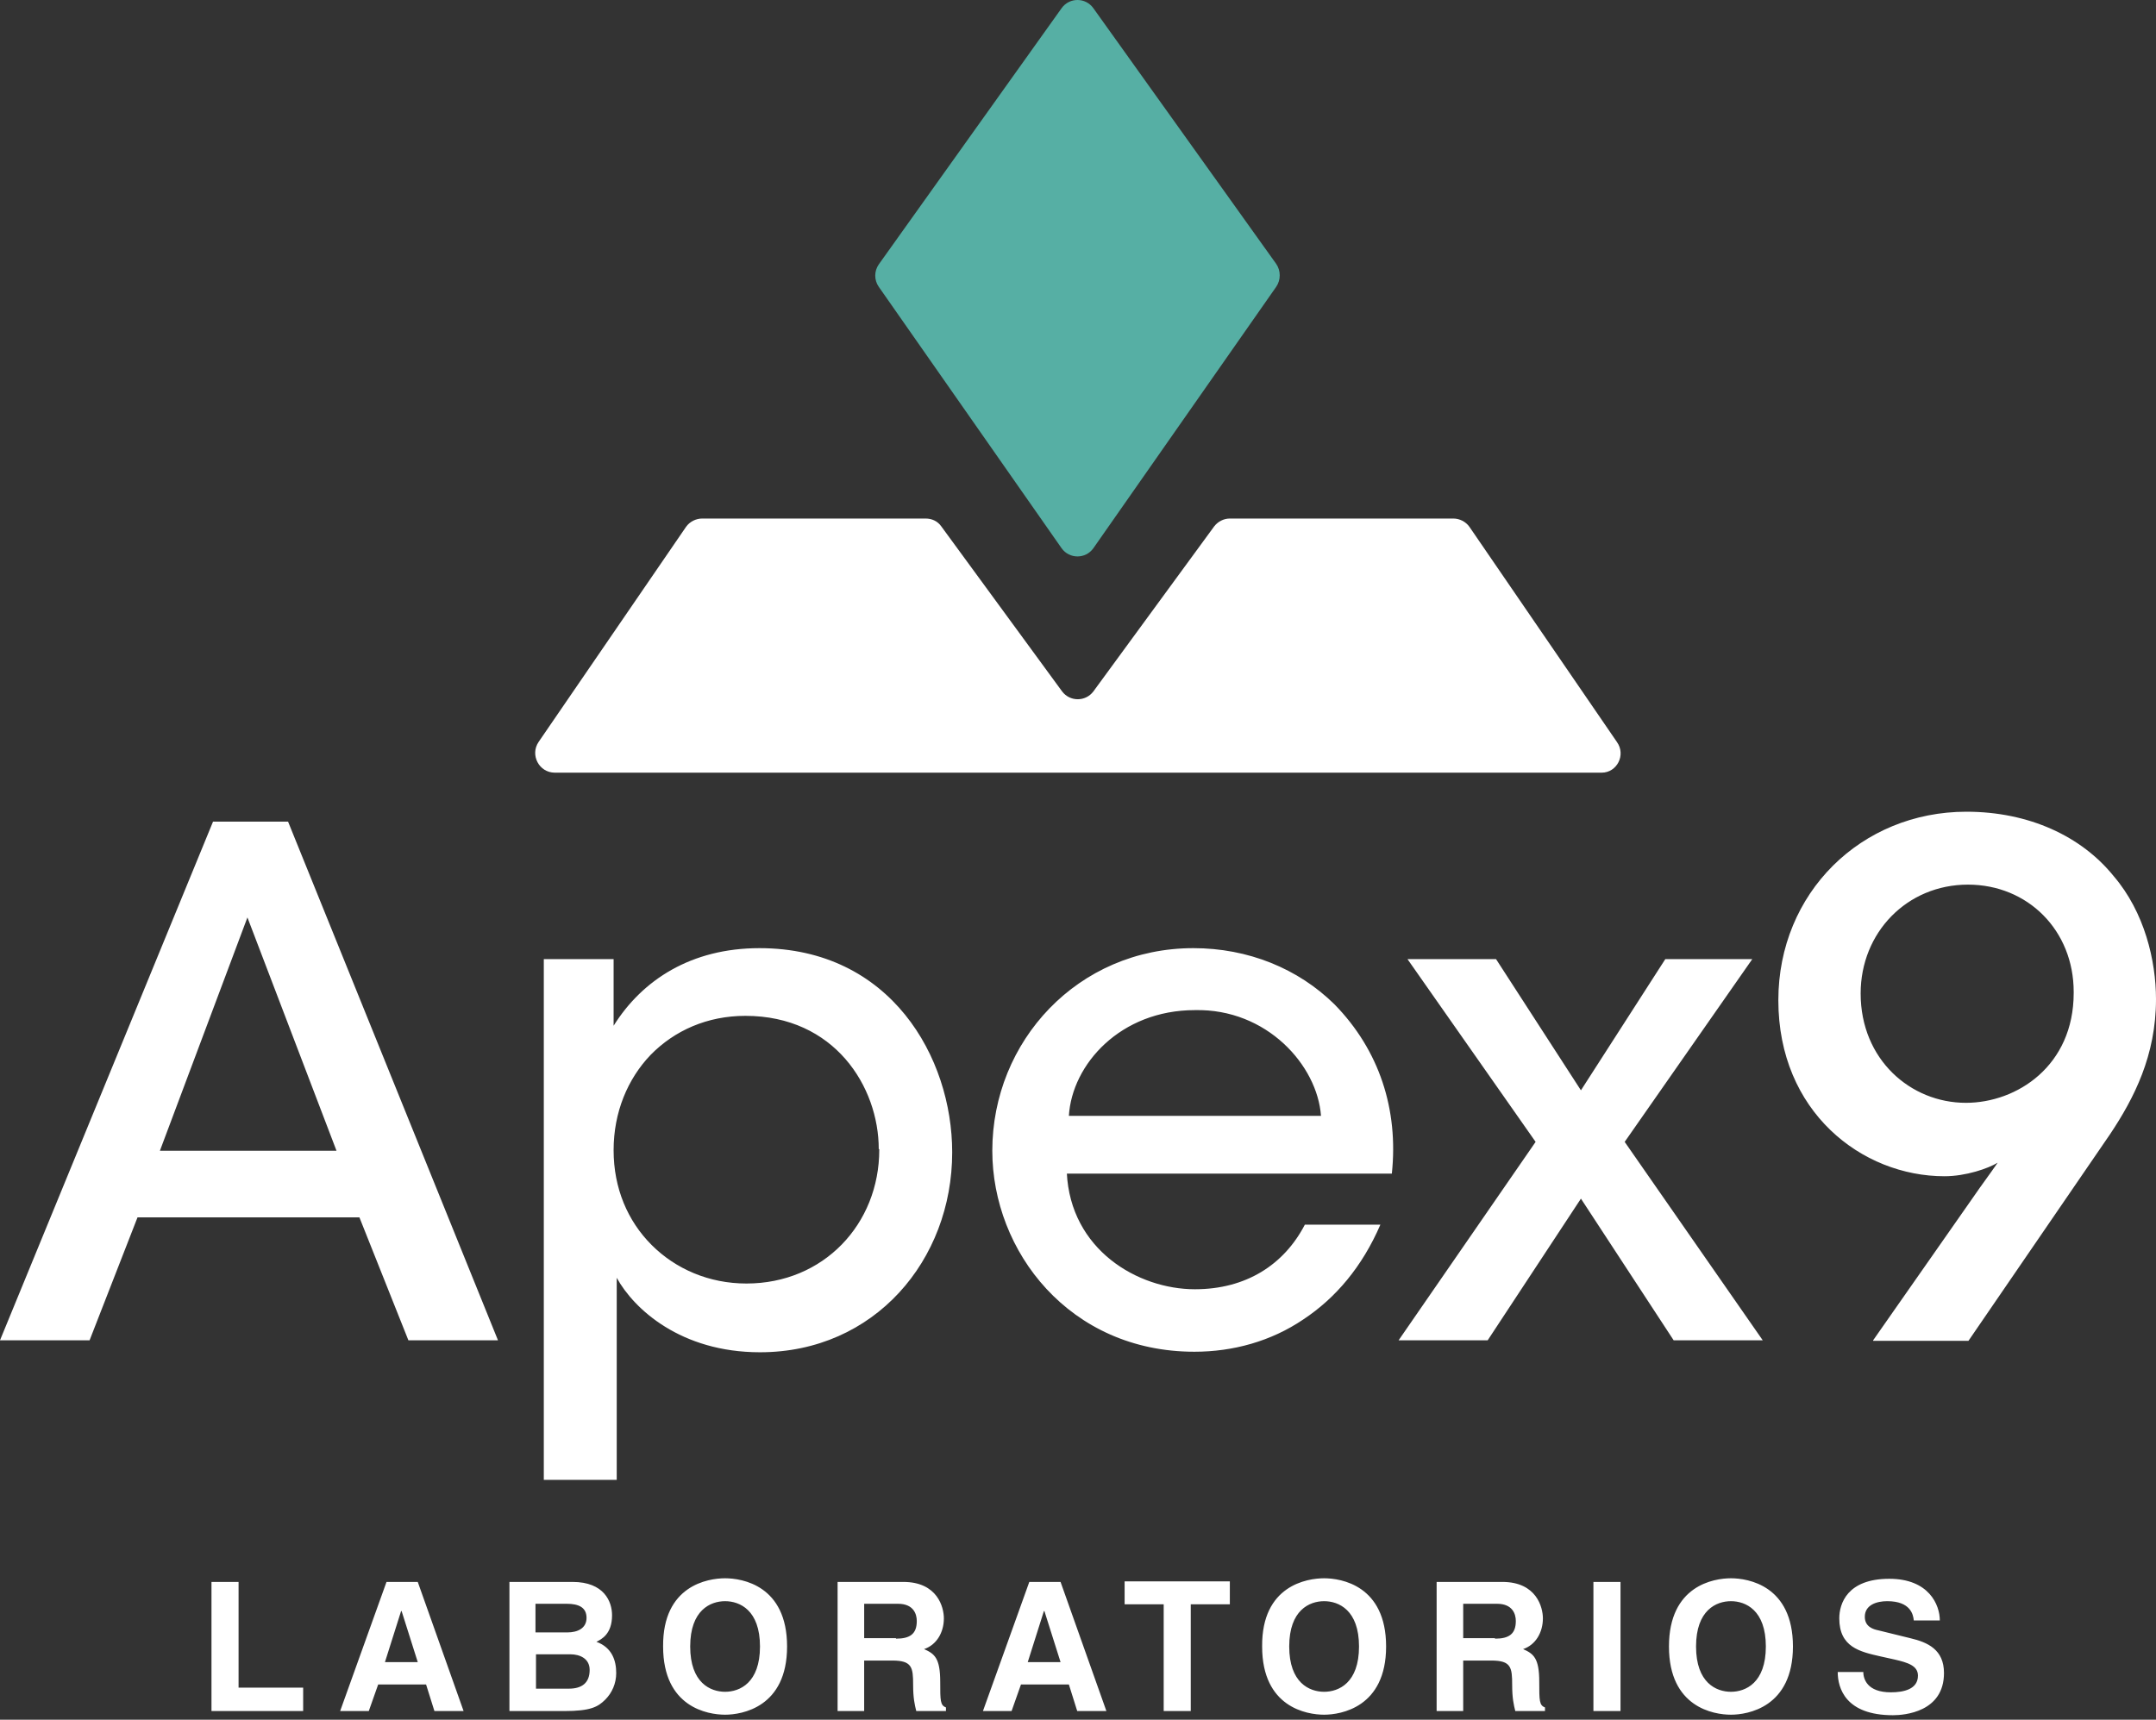 <svg width="188" height="150" fill="none" xmlns="http://www.w3.org/2000/svg"><rect width="100%" height="100%" fill="#333333" stroke="none"/><path d="M7.813 116.904H0l18.577-45.24h6.541l18.305 45.24h-7.812l-4.27-10.72H11.991l-4.179 10.72ZM21.575 80.022 13.944 100.37h15.398l-7.767-20.349ZM47.465 83.655h6.041v5.814c2.498-3.997 6.768-6.768 12.718-6.768 11.446 0 16.806 9.539 16.806 17.806 0 9.402-6.768 17.442-16.761 17.442-6.904 0-10.992-3.77-12.491-6.496V129.077h-6.359V83.655h.045ZM76.626 100.234c0-5.45-3.861-11.628-11.628-11.628-3.316 0-6.177 1.272-8.267 3.407-1.998 2.089-3.225 4.996-3.225 8.312 0 3.316 1.226 6.177 3.316 8.267 2.089 2.089 4.996 3.361 8.267 3.361 6.722 0 11.582-5.178 11.582-11.673v-.046h-.045ZM93.024 102.278c.318 6.723 6.177 10.175 11.173 10.175 4.452 0 7.767-2.135 9.584-5.633h6.586c-1.589 3.679-3.906 6.405-6.722 8.267-2.816 1.908-6.132 2.816-9.493 2.816-10.901 0-17.624-8.766-17.624-17.533 0-9.538 7.449-17.669 17.533-17.669 4.769 0 9.13 1.772 12.309 4.906 3.907 3.997 5.587 9.175 4.997 14.762H93.024v-.091Zm22.165-4.951c-.318-4.406-4.723-9.357-10.992-9.221-6.495 0-10.719 4.724-10.992 9.221h21.984ZM133.903 99.598l-11.174-15.943h7.722l7.404 11.446 7.358-11.446h7.585l-11.128 15.943 12.037 17.306h-7.767l-8.085-12.355-8.131 12.355h-7.767l11.946-17.306ZM163.336 116.904l8.766-12.536c.682-1 1.409-1.954 2.09-2.953-.818.5-2.771 1.181-4.633 1.181-7.222 0-14.49-5.632-14.49-15.352 0-9.357 7.222-16.443 16.398-16.443 5.45 0 10.038 2.135 12.854 5.632 2.68 3.134 3.679 7.358 3.679 10.72 0 4.905-1.908 8.63-3.997 11.764l-12.355 18.032h-8.312v-.045Zm17.487-30.387c0-5.36-3.997-9.357-9.22-9.357-5.315 0-9.357 4.179-9.357 9.493 0 5.769 4.36 9.539 9.175 9.539 4.451 0 9.402-3.225 9.402-9.584v-.091ZM20.803 147.2h5.632v2.044h-7.994V137.98h2.362v9.22ZM32.158 149.244h-2.498l4.043-11.264h2.725l3.997 11.264h-2.544l-.727-2.316h-4.179l-.818 2.316Zm1.408-4.27h2.862l-1.408-4.451h-.045l-1.408 4.451ZM44.422 137.98h5.496c2.771 0 3.452 1.726 3.452 2.907 0 1.635-.908 2.089-1.363 2.316 1.363.5 1.726 1.635 1.726 2.725 0 .909-.363 1.726-.954 2.317-.636.636-1.272.999-3.588.999h-4.769V137.98Zm2.271 4.405h2.771c.908 0 1.681-.363 1.681-1.271 0-.909-.681-1.227-1.726-1.227H46.693v2.498Zm0 4.906h2.907c1.136 0 1.817-.5 1.817-1.635 0-.999-.863-1.363-1.681-1.363h-2.998v2.998h-.045ZM63.227 137.662c1.499 0 5.405.635 5.405 5.95 0 5.314-3.952 5.95-5.405 5.95-1.499 0-5.405-.636-5.405-5.95-.045-5.315 3.906-5.95 5.405-5.95Zm0 9.901c1.272 0 3.043-.772 3.043-3.951 0-3.18-1.772-3.952-3.043-3.952-1.272 0-3.043.772-3.043 3.952 0 3.179 1.771 3.951 3.043 3.951ZM73.038 137.98h5.723c2.998 0 3.543 2.225 3.543 3.179 0 1.226-.636 2.317-1.726 2.68.908.409 1.408.772 1.408 2.861 0 1.636 0 2.044.5 2.226v.318h-2.589c-.136-.545-.273-1.135-.273-2.271 0-1.544-.091-2.135-1.817-2.135h-2.453v4.406h-2.317V137.98Zm5.087 4.95c1.226 0 1.817-.408 1.817-1.544 0-.59-.273-1.499-1.635-1.499h-2.952v2.998h2.771v.045ZM88.209 149.244h-2.498l4.043-11.264h2.725l3.997 11.264h-2.544l-.727-2.316h-4.179l-.818 2.316Zm1.408-4.27h2.862l-1.408-4.451h-.045l-1.408 4.451ZM103.833 149.244h-2.361v-9.311h-3.407v-1.999h9.175v1.999h-3.407v9.311ZM115.461 137.662c1.499 0 5.405.635 5.405 5.95 0 5.314-3.951 5.95-5.405 5.95-1.499 0-5.405-.636-5.405-5.95-.045-5.315 3.906-5.95 5.405-5.95Zm0 9.901c1.272 0 3.043-.772 3.043-3.951 0-3.18-1.771-3.952-3.043-3.952-1.272 0-3.043.772-3.043 3.952 0 3.179 1.771 3.951 3.043 3.951ZM125.272 137.98h5.724c2.997 0 3.542 2.225 3.542 3.179 0 1.226-.635 2.317-1.726 2.68.909.409 1.409.772 1.409 2.861 0 1.636 0 2.044.499 2.226v.318h-2.589c-.136-.545-.272-1.135-.272-2.271 0-1.544-.091-2.135-1.817-2.135h-2.453v4.406h-2.317V137.98Zm5.088 4.95c1.226 0 1.817-.408 1.817-1.544 0-.59-.273-1.499-1.636-1.499h-2.952v2.998h2.771v.045ZM141.306 149.244h-2.362V137.98h2.362v11.264ZM150.936 137.662c1.499 0 5.405.635 5.405 5.95 0 5.314-3.952 5.95-5.405 5.95-1.499 0-5.405-.636-5.405-5.95 0-5.315 3.906-5.95 5.405-5.95Zm0 9.901c1.272 0 3.043-.772 3.043-3.951 0-3.18-1.771-3.952-3.043-3.952-1.272 0-3.043.772-3.043 3.952 0 3.179 1.771 3.951 3.043 3.951ZM162.473 145.792c0 .636.318 1.817 2.407 1.817 1.136 0 2.362-.273 2.362-1.454 0-.863-.863-1.135-2.044-1.408l-1.226-.272c-1.817-.409-3.589-.818-3.589-3.316 0-1.272.682-3.452 4.361-3.452 3.452 0 4.406 2.271 4.406 3.634h-2.271c-.046-.5-.273-1.681-2.317-1.681-.908 0-1.953.318-1.953 1.363 0 .863.727 1.09 1.181 1.181l2.771.681c1.544.363 2.952.999 2.952 3.043 0 3.407-3.452 3.679-4.451 3.679-4.134 0-4.815-2.361-4.815-3.77h2.226v-.045ZM140.989 64.714l-12.855-18.759c-.318-.454-.863-.727-1.408-.727H107.24c-.545 0-1.044.273-1.362.681L95.34 60.309c-.681.908-2.044.908-2.725 0L82.077 45.91c-.318-.454-.818-.681-1.363-.681H61.228c-.545 0-1.09.273-1.408.727L46.966 64.714c-.772 1.135.045 2.68 1.408 2.68h91.297c1.318 0 2.135-1.544 1.318-2.68Z" fill="#fff"/><path d="M111.283 25.016 95.34 47.818c-.681.954-2.089.954-2.771 0l-15.943-22.802c-.409-.59-.409-1.363 0-1.953L92.569.715c.681-.954 2.089-.954 2.771 0L111.283 23.017c.409.591.409 1.408 0 1.998Z" fill="#56AFA4"/></svg>